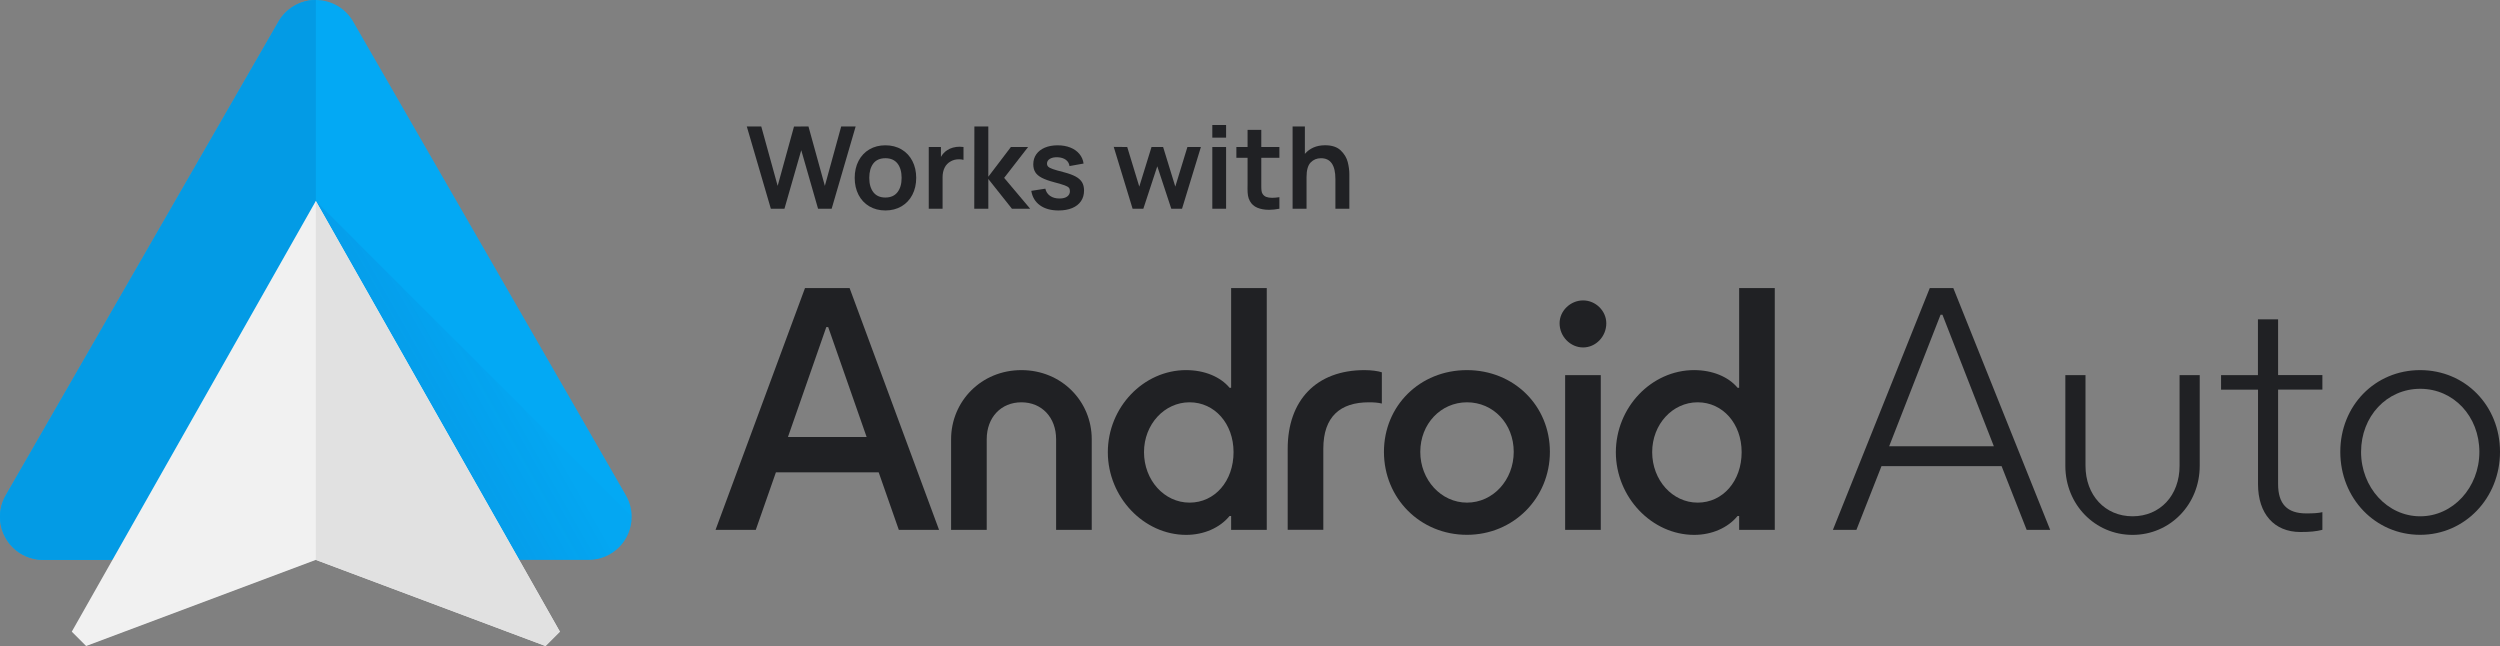 <?xml version="1.0" encoding="UTF-8"?>
<svg id="Layer_1" data-name="Layer 1" xmlns="http://www.w3.org/2000/svg" xmlns:xlink="http://www.w3.org/1999/xlink" viewBox="0 0 2363.06 610.63">
  <rect x="0" y="0" width="2363.06" height="610.63" fill="#808080" stroke="none"/>
  <defs>
    <linearGradient id="linear-gradient" x1="258.45" y1="458.63" x2="475.22" y2="335.52" gradientUnits="userSpaceOnUse">
      <stop offset="0" stop-color="#1a237e" stop-opacity=".2"/>
      <stop offset="1" stop-color="#1a237e" stop-opacity=".02"/>
    </linearGradient>
  </defs>
  <path d="M760.89,272.29h42.17l84.56,228.57h-38.03l-19.05-54.43h-97.12l-19.05,54.43h-38.03l84.56-228.57ZM819.16,413.06l-36.34-103.91h-1.77l-36.26,103.91h74.37Z" style="fill: #202124;"/>
  <path d="M965.47,349.84c38.03,0,66.47,29.54,66.47,65.29v85.74h-33.68v-85.74c0-20.46-13.44-34.86-32.79-34.86s-32.79,14.33-32.79,34.86v85.74h-33.68v-85.74c.07-35.74,28.43-65.29,66.47-65.29Z" style="fill: #202124;"/>
  <path d="M1121.22,349.84c16.99,0,32.2,6.13,40.99,16.69h1.48v-94.24h33.68v228.57h-33.68v-13.15h-1.48c-9.08,11.15-24.3,17.87-40.99,17.87-40.1,0-74.07-35.67-74.07-78.14s33.68-77.62,74.07-77.62ZM1165.98,427.38c0-26.96-17.87-47.12-41.58-47.12s-43.06,20.75-43.06,47.12,19.05,47.71,43.06,47.71,41.58-20.46,41.58-47.71Z" style="fill: #202124;"/>
  <path d="M1289.75,349.84c6.72,0,12.85.89,16.4,2.07v29.54c-3.54-.89-7.31-1.18-12.26-1.18-26.96,0-43.06,13.44-43.06,43.87v76.66h-33.68v-76.59c0-45.71,26.96-74.37,72.6-74.37Z" style="fill: #202124;"/>
  <path d="M1308.14,427.09c0-43.57,33.97-77.25,78.43-77.25s78.43,33.68,78.43,77.25-34.27,78.43-78.43,78.43-78.43-34.49-78.43-78.43ZM1386.65,475.09c24.59,0,44.16-21.34,44.16-48s-19.35-46.82-44.16-46.82-44.16,20.46-44.16,46.82c-.07,26.37,19.57,48,44.16,48Z" style="fill: #202124;"/>
  <path d="M1496.39,283.96c11.96,0,21.93,9.97,21.93,21.64,0,12.55-9.97,22.82-21.93,22.82s-22.23-10.27-22.23-22.82c-.07-11.67,10.19-21.64,22.23-21.64ZM1479.41,354.56h33.68v146.3h-33.68v-146.3Z" style="fill: #202124;"/>
  <path d="M1601.41,349.84c16.99,0,32.2,6.13,40.99,16.69h1.48v-94.24h33.68v228.57h-33.68v-13.15h-1.48c-9.08,11.15-24.3,17.87-40.99,17.87-40.1,0-74.07-35.67-74.07-78.14.07-42.47,33.68-77.62,74.07-77.62ZM1646.24,427.38c0-26.96-17.87-47.12-41.58-47.12s-42.98,20.75-42.98,47.12,19.05,47.71,42.98,47.71,41.58-20.46,41.58-47.71Z" style="fill: #202124;"/>
  <path d="M1824.08,272.29h22.23l91.58,228.57h-22.23l-23.71-60.26h-113.51l-23.71,60.26h-22.23l91.58-228.57ZM1884.64,421.84l-48.6-124.37h-1.77l-48.6,124.37h98.96Z" style="fill: #202124;"/>
  <path d="M1971.27,354.56v85.74c0,27.77,18.46,47.71,44.46,47.71s44.46-19.64,44.46-47.71v-85.74h19.05v85.74c0,36.56-28.06,65.29-63.51,65.29s-63.51-28.65-63.51-65.29v-85.74h19.05Z" style="fill: #202124;"/>
  <path d="M2134.26,368.3h-34.86v-13.74h34.86v-52.73h19.05v52.66h41.87v13.74h-41.87v89.29c0,18.76,8.49,27.77,26.66,27.77,7.02,0,11.45-.3,15.21-1.18v16.69c-5.83,1.48-11.67,2.07-20.75,2.07-24.89,0-40.1-17.28-40.1-45.35v-89.21h-.07Z" style="fill: #202124;"/>
  <path d="M2212.1,427.09c0-43.57,32.79-77.25,75.48-77.25s75.48,33.68,75.48,77.25-33.09,78.43-75.48,78.43-75.48-34.49-75.48-78.43ZM2287.65,488.02c31.02,0,55.91-27.25,55.91-60.85s-24.3-59.67-55.91-59.67-55.91,26.07-55.91,59.67,24.89,60.85,55.91,60.85Z" style="fill: #202124;"/>
  <g>
    <path d="M705.89,119.51h13.67l15.5,56.18,15.45-56.07,13.67-.11,15.5,56.18,15.45-56.18h13.67l-22.69,77.78h-12.86l-15.88-55.31-15.88,55.31h-12.86l-22.74-77.78Z" style="fill: #202124;"/>
    <path d="M821.65,195c-4.39-2.61-7.79-6.25-10.18-10.91-2.39-4.66-3.59-9.98-3.59-15.96s1.22-11.41,3.65-16.07c2.43-4.66,5.84-8.28,10.24-10.86,4.39-2.57,9.43-3.86,15.13-3.86s10.89,1.31,15.29,3.92c4.39,2.61,7.8,6.25,10.21,10.91,2.41,4.66,3.62,9.98,3.62,15.96s-1.22,11.35-3.65,16.02c-2.43,4.66-5.85,8.29-10.26,10.88-4.41,2.59-9.48,3.89-15.21,3.89s-10.84-1.31-15.23-3.92ZM825.57,181.77c2.61,3.3,6.38,4.94,11.32,4.94s8.81-1.67,11.42-5.02c2.61-3.35,3.92-7.87,3.92-13.56s-1.31-10.3-3.92-13.61c-2.61-3.31-6.42-4.97-11.42-4.97s-8.89,1.67-11.42,5c-2.54,3.33-3.81,7.86-3.81,13.59s1.31,10.34,3.92,13.64Z" style="fill: #202124;"/>
    <path d="M877.88,138.96h11.51v9.34c1.58-2.74,3.53-4.83,5.83-6.27,1.62-1.12,3.46-1.95,5.51-2.51,2.05-.56,4.16-.84,6.32-.84,1.12,0,2.34.09,3.67.27v12.15c-1.37-.36-2.77-.54-4.21-.54-2.99,0-5.6.65-7.83,1.94-2.59,1.4-4.53,3.4-5.81,6-1.28,2.59-1.92,5.64-1.92,9.13v29.66h-13.07v-58.34Z" style="fill: #202124;"/>
    <path d="M920.99,119.51h13.18v47.53l21.34-28.09h16.26l-22.63,29.17,24.58,29.17h-17.23l-22.31-28.09v28.09h-13.29l.11-77.78Z" style="fill: #202124;"/>
    <path d="M983,194.06c-4.5-3.24-7.24-7.8-8.21-13.67l13.29-2.05c.65,2.92,2.15,5.2,4.51,6.83,2.36,1.64,5.32,2.46,8.89,2.46,3.1,0,5.51-.62,7.24-1.86,1.73-1.24,2.59-2.94,2.59-5.1,0-1.4-.33-2.48-1-3.24-.67-.76-1.99-1.5-3.97-2.24-1.98-.74-5.28-1.72-9.89-2.94-4.93-1.3-8.83-2.69-11.69-4.19-2.86-1.49-4.93-3.26-6.18-5.29-1.26-2.03-1.89-4.53-1.89-7.48,0-3.6.95-6.75,2.84-9.45s4.57-4.79,8.05-6.27c3.48-1.48,7.5-2.21,12.07-2.21s8.52.7,12.05,2.11c3.53,1.4,6.38,3.41,8.56,6.02,2.18,2.61,3.5,5.64,3.97,9.1l-13.29,2.38c-.36-2.48-1.5-4.45-3.43-5.89-1.93-1.44-4.48-2.25-7.64-2.43-3.06-.14-5.53.33-7.4,1.43-1.87,1.1-2.81,2.62-2.81,4.56,0,1.19.39,2.16,1.16,2.92.77.76,2.26,1.52,4.46,2.3,2.2.77,5.64,1.76,10.32,2.94,4.72,1.22,8.45,2.59,11.21,4.11,2.75,1.51,4.75,3.32,6,5.43,1.24,2.11,1.86,4.69,1.86,7.75,0,3.89-.96,7.25-2.89,10.07-1.93,2.83-4.7,5-8.32,6.51-3.62,1.51-7.91,2.27-12.88,2.27-7.2,0-13.05-1.62-17.56-4.86Z" style="fill: #202124;"/>
    <path d="M1052.73,138.85l12.75.11,11.4,37.43,11.56-37.43h10.97l11.51,37.43,11.45-37.43h12.75l-17.83,58.34h-10.16l-13.23-40.13-13.18,40.13h-10.16l-17.83-58.45Z" style="fill: #202124;"/>
    <path d="M1145.91,118.16h13.02v11.94h-13.02v-11.94ZM1145.91,138.96h13.02v58.34h-13.02v-58.34Z" style="fill: #202124;"/>
    <path d="M1199.44,198.32c-4.18,0-7.83-.66-10.97-1.97-3.13-1.31-5.47-3.39-7.02-6.24-.94-1.69-1.55-3.44-1.84-5.24-.29-1.8-.43-3.94-.43-6.43l.05-4.97v-24.31h-10.59v-10.21h10.59v-16.21h12.96v16.21h17.12v10.21h-17.12v26.63c0,1.87.07,3.39.22,4.54.14,1.15.47,2.11.97,2.86.83,1.37,1.99,2.34,3.48,2.92,1.49.58,3.34.86,5.54.86,2.02,0,4.32-.2,6.91-.59v10.91c-3.53.68-6.82,1.03-9.89,1.03Z" style="fill: #202124;"/>
    <path d="M1248.65,149.55c-3.93,0-7.18,1.34-9.78,4.02-2.59,2.68-3.89,7.27-3.89,13.75v29.98h-13.18v-77.78h11.61v25.93c2.2-2.59,4.9-4.6,8.1-6.02,3.2-1.42,6.86-2.13,10.97-2.13,6.52,0,11.47,1.65,14.86,4.94,3.38,3.3,5.58,6.96,6.59,10.99,1.01,4.03,1.51,7.87,1.51,11.51v32.57h-13.18v-28.09c0-13.11-4.54-19.66-13.61-19.66Z" style="fill: #202124;"/>
  </g>
  <path d="M597.06,488.5h0c0,22.49-18.22,40.71-40.71,40.71H40.71c-22.49,0-40.71-18.22-40.71-40.71,0-7.4,1.97-14.35,5.43-20.32L263.25,20.39C270.27,8.21,283.43,0,298.53,0s28.26,8.21,35.28,20.39l257.82,447.79c3.46,5.97,5.43,12.92,5.43,20.32Z" style="fill: #03a9f4; fill-rule: evenodd;"/>
  <path d="M597.06,488.5h0c0,22.49-18.22,40.71-40.71,40.71h-257.82V189.97l298.53,298.53Z" style="fill: url(#linear-gradient); fill-rule: evenodd;"/>
  <path d="M263.25,20.39L5.43,468.18C1.97,474.15,0,481.11,0,488.5c0,22.49,18.22,40.71,40.71,40.71h257.82V0c-15.1,0-28.26,8.21-35.28,20.39h0Z" style="fill: #039be5; fill-rule: evenodd;"/>
  <path d="M298.53,189.97l230.68,407.09-13.57,13.57-217.11-81.42-217.11,81.42-13.57-13.57,230.68-407.09Z" style="fill: #f1f1f1; fill-rule: evenodd;"/>
  <path d="M298.53,189.97l230.68,407.09-13.57,13.57-217.11-81.42V189.97Z" style="fill: #e1e1e1; fill-rule: evenodd;"/>
</svg>